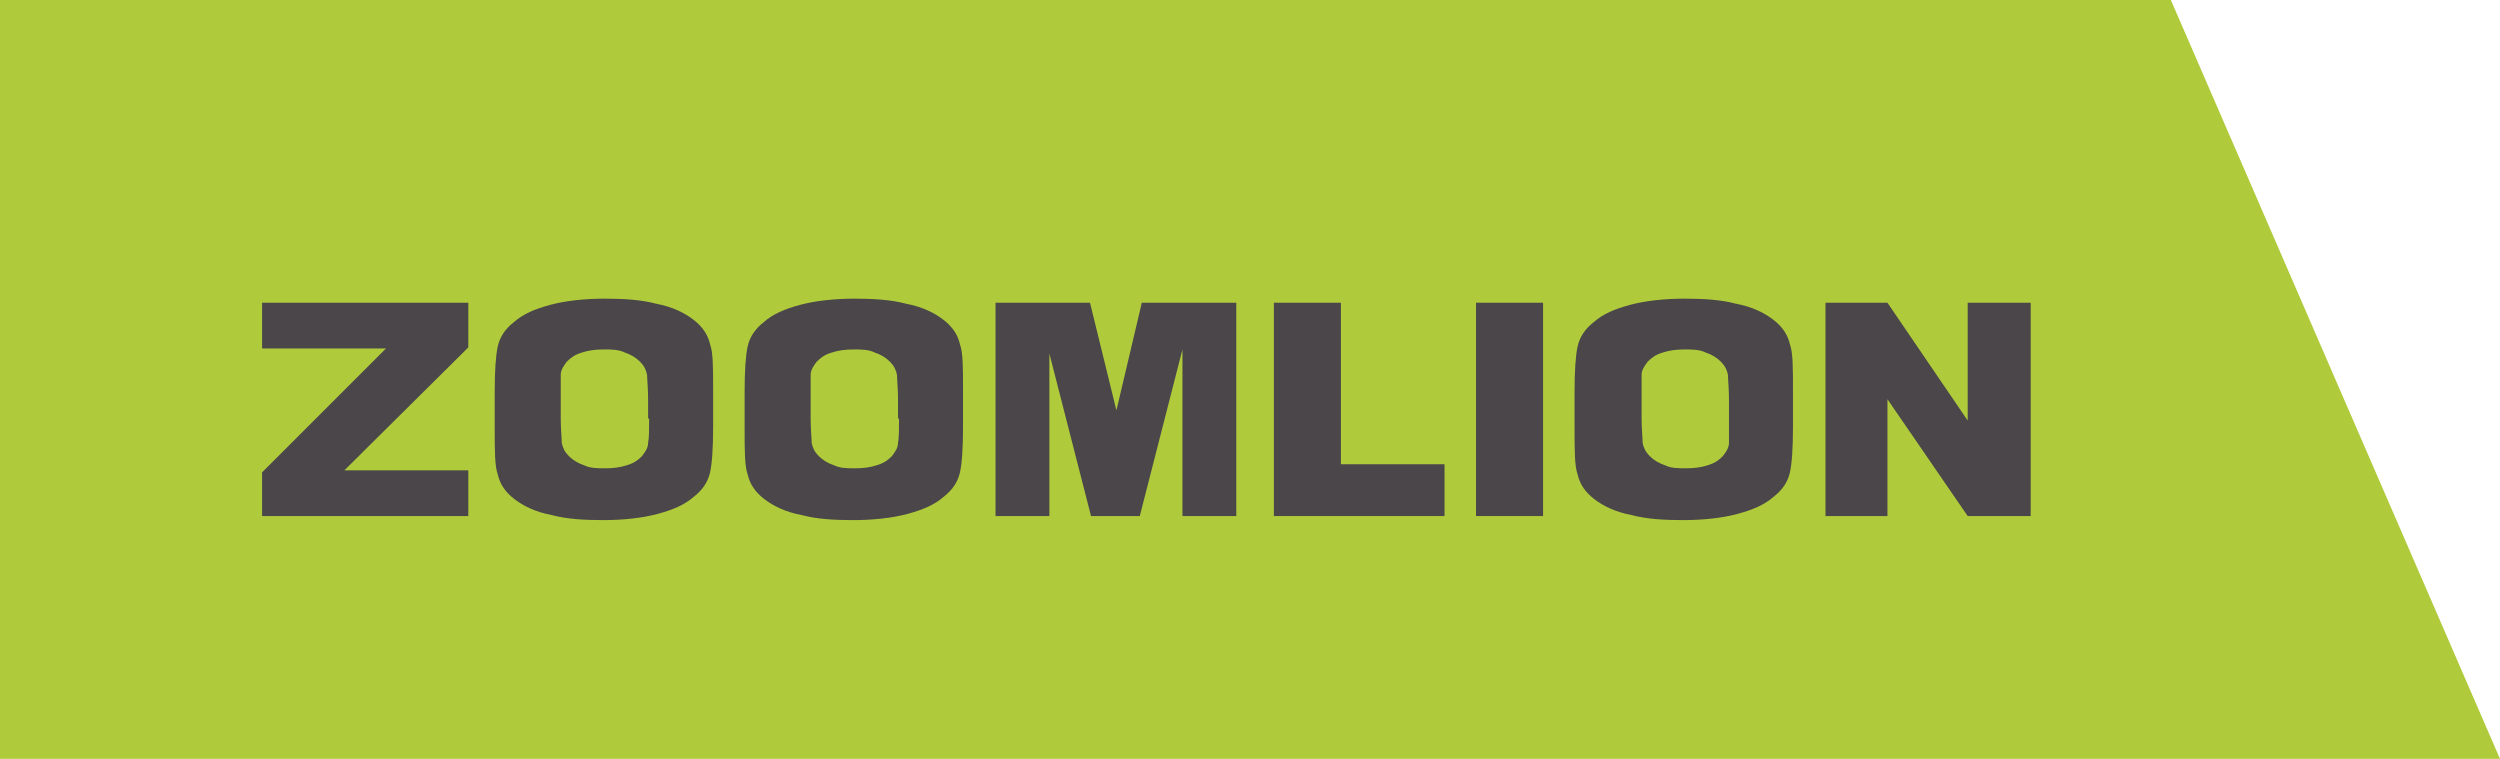<?xml version="1.0" encoding="UTF-8"?> <svg xmlns="http://www.w3.org/2000/svg" id="a" viewBox="0 0 246.1 74.7"><defs><style>.b{fill:#afcb3b;}.c{fill:#4a464a;}</style></defs><polygon class="b" points="246.1 74.7 0 74.7 0 0 213.7 0 246.1 74.7"></polygon><path class="c" d="M170.2,41.2c0,1.1,0,1.9,0,2.4,0,.5-.3,.9-.6,1.3-.4,.4-.8,.7-1.5,.9-.6,.2-1.3,.3-2.1,.3s-1.5,0-2.1-.3c-.6-.2-1.1-.5-1.5-.9-.4-.4-.6-.8-.7-1.3,0-.5-.1-1.3-.1-2.4v-1.9c0-1.1,0-1.9,0-2.4,0-.5,.3-.9,.6-1.3,.4-.4,.8-.7,1.5-.9,.6-.2,1.3-.3,2.1-.3s1.5,0,2.1,.3c.6,.2,1.1,.5,1.5,.9,.4,.4,.6,.8,.7,1.3,0,.5,.1,1.3,.1,2.4v1.9Zm6-7.3c-.2-.9-.7-1.7-1.6-2.4-.9-.7-2.1-1.3-3.7-1.6-1.5-.4-3.2-.5-5.1-.5s-3.8,.2-5.3,.6c-1.5,.4-2.7,.9-3.6,1.7-.9,.7-1.4,1.5-1.6,2.4-.2,.9-.3,2.4-.3,4.5v3.6c0,2.1,0,3.7,.3,4.5,.2,.9,.7,1.7,1.6,2.4,.9,.7,2.1,1.3,3.7,1.6,1.5,.4,3.2,.5,5.1,.5s3.8-.2,5.3-.6c1.5-.4,2.7-.9,3.6-1.7,.9-.7,1.4-1.5,1.6-2.4,.2-.9,.3-2.4,.3-4.5v-3.6c0-2.2,0-3.7-.3-4.5"></path><path class="c" d="M88.5,41.2c0,1.1,0,1.9-.1,2.4,0,.5-.3,.9-.6,1.3-.4,.4-.8,.7-1.5,.9-.6,.2-1.3,.3-2.1,.3s-1.5,0-2.1-.3c-.6-.2-1.1-.5-1.5-.9-.4-.4-.6-.8-.7-1.3,0-.5-.1-1.3-.1-2.4v-1.9c0-1.1,0-1.9,0-2.4,0-.5,.3-.9,.6-1.3,.4-.4,.8-.7,1.5-.9,.6-.2,1.3-.3,2.1-.3s1.5,0,2.1,.3c.6,.2,1.1,.5,1.5,.9,.4,.4,.6,.8,.7,1.3,0,.5,.1,1.3,.1,2.4v1.9Zm6-7.3c-.2-.9-.7-1.7-1.6-2.4-.9-.7-2.1-1.3-3.7-1.6-1.5-.4-3.2-.5-5.1-.5s-3.8,.2-5.3,.6c-1.5,.4-2.7,.9-3.6,1.7-.9,.7-1.4,1.5-1.6,2.4-.2,.9-.3,2.4-.3,4.5v3.6c0,2.1,0,3.7,.3,4.5,.2,.9,.7,1.7,1.6,2.4,.9,.7,2.1,1.3,3.7,1.6,1.5,.4,3.2,.5,5.1,.5s3.8-.2,5.3-.6c1.5-.4,2.7-.9,3.6-1.7,.9-.7,1.4-1.5,1.6-2.4,.2-.9,.3-2.4,.3-4.5v-3.6c0-2.2,0-3.7-.3-4.5"></path><path class="c" d="M63.9,41.2c0,1.1,0,1.9-.1,2.4,0,.5-.3,.9-.6,1.3-.4,.4-.8,.7-1.5,.9-.6,.2-1.3,.3-2.1,.3s-1.5,0-2.1-.3c-.6-.2-1.1-.5-1.5-.9-.4-.4-.6-.8-.7-1.3,0-.5-.1-1.3-.1-2.4v-1.9c0-1.1,0-1.9,0-2.4,0-.5,.3-.9,.6-1.3,.4-.4,.8-.7,1.5-.9,.6-.2,1.3-.3,2.1-.3s1.5,0,2.1,.3c.6,.2,1.1,.5,1.5,.9,.4,.4,.6,.8,.7,1.3,0,.5,.1,1.3,.1,2.4v1.9Zm6-7.3c-.2-.9-.7-1.7-1.6-2.4-.9-.7-2.1-1.3-3.7-1.6-1.5-.4-3.2-.5-5.1-.5s-3.8,.2-5.3,.6c-1.5,.4-2.7,.9-3.6,1.7-.9,.7-1.4,1.5-1.6,2.4-.2,.9-.3,2.4-.3,4.5v3.6c0,2.1,0,3.7,.3,4.5,.2,.9,.7,1.7,1.6,2.4,.9,.7,2.1,1.3,3.7,1.6,1.5,.4,3.2,.5,5.1,.5s3.8-.2,5.3-.6c1.5-.4,2.7-.9,3.6-1.7,.9-.7,1.4-1.5,1.6-2.4,.2-.9,.3-2.4,.3-4.5v-3.6c0-2.2,0-3.7-.3-4.5"></path><polygon class="c" points="179.7 50.8 185.8 50.8 185.8 39.3 193.7 50.8 199.9 50.8 199.9 29.8 193.7 29.8 193.7 41.4 185.8 29.8 179.7 29.8 179.7 50.8"></polygon><rect class="c" x="145.3" y="29.8" width="6.6" height="21"></rect><polygon class="c" points="125.4 50.8 142.2 50.8 142.2 45.7 132 45.7 132 29.8 125.4 29.8 125.4 50.8"></polygon><polygon class="c" points="98 50.8 103.3 50.8 103.3 34.8 107.4 50.8 112.2 50.8 116.4 34.4 116.4 50.8 121.7 50.8 121.7 29.8 112.4 29.8 109.9 40.4 107.3 29.8 98 29.8 98 50.8"></polygon><polygon class="c" points="25.8 34.3 38 34.3 25.8 46.5 25.8 50.8 46.1 50.8 46.1 46.3 33.9 46.3 46.1 34.2 46.1 29.8 25.8 29.8 25.8 34.3"></polygon></svg> 
